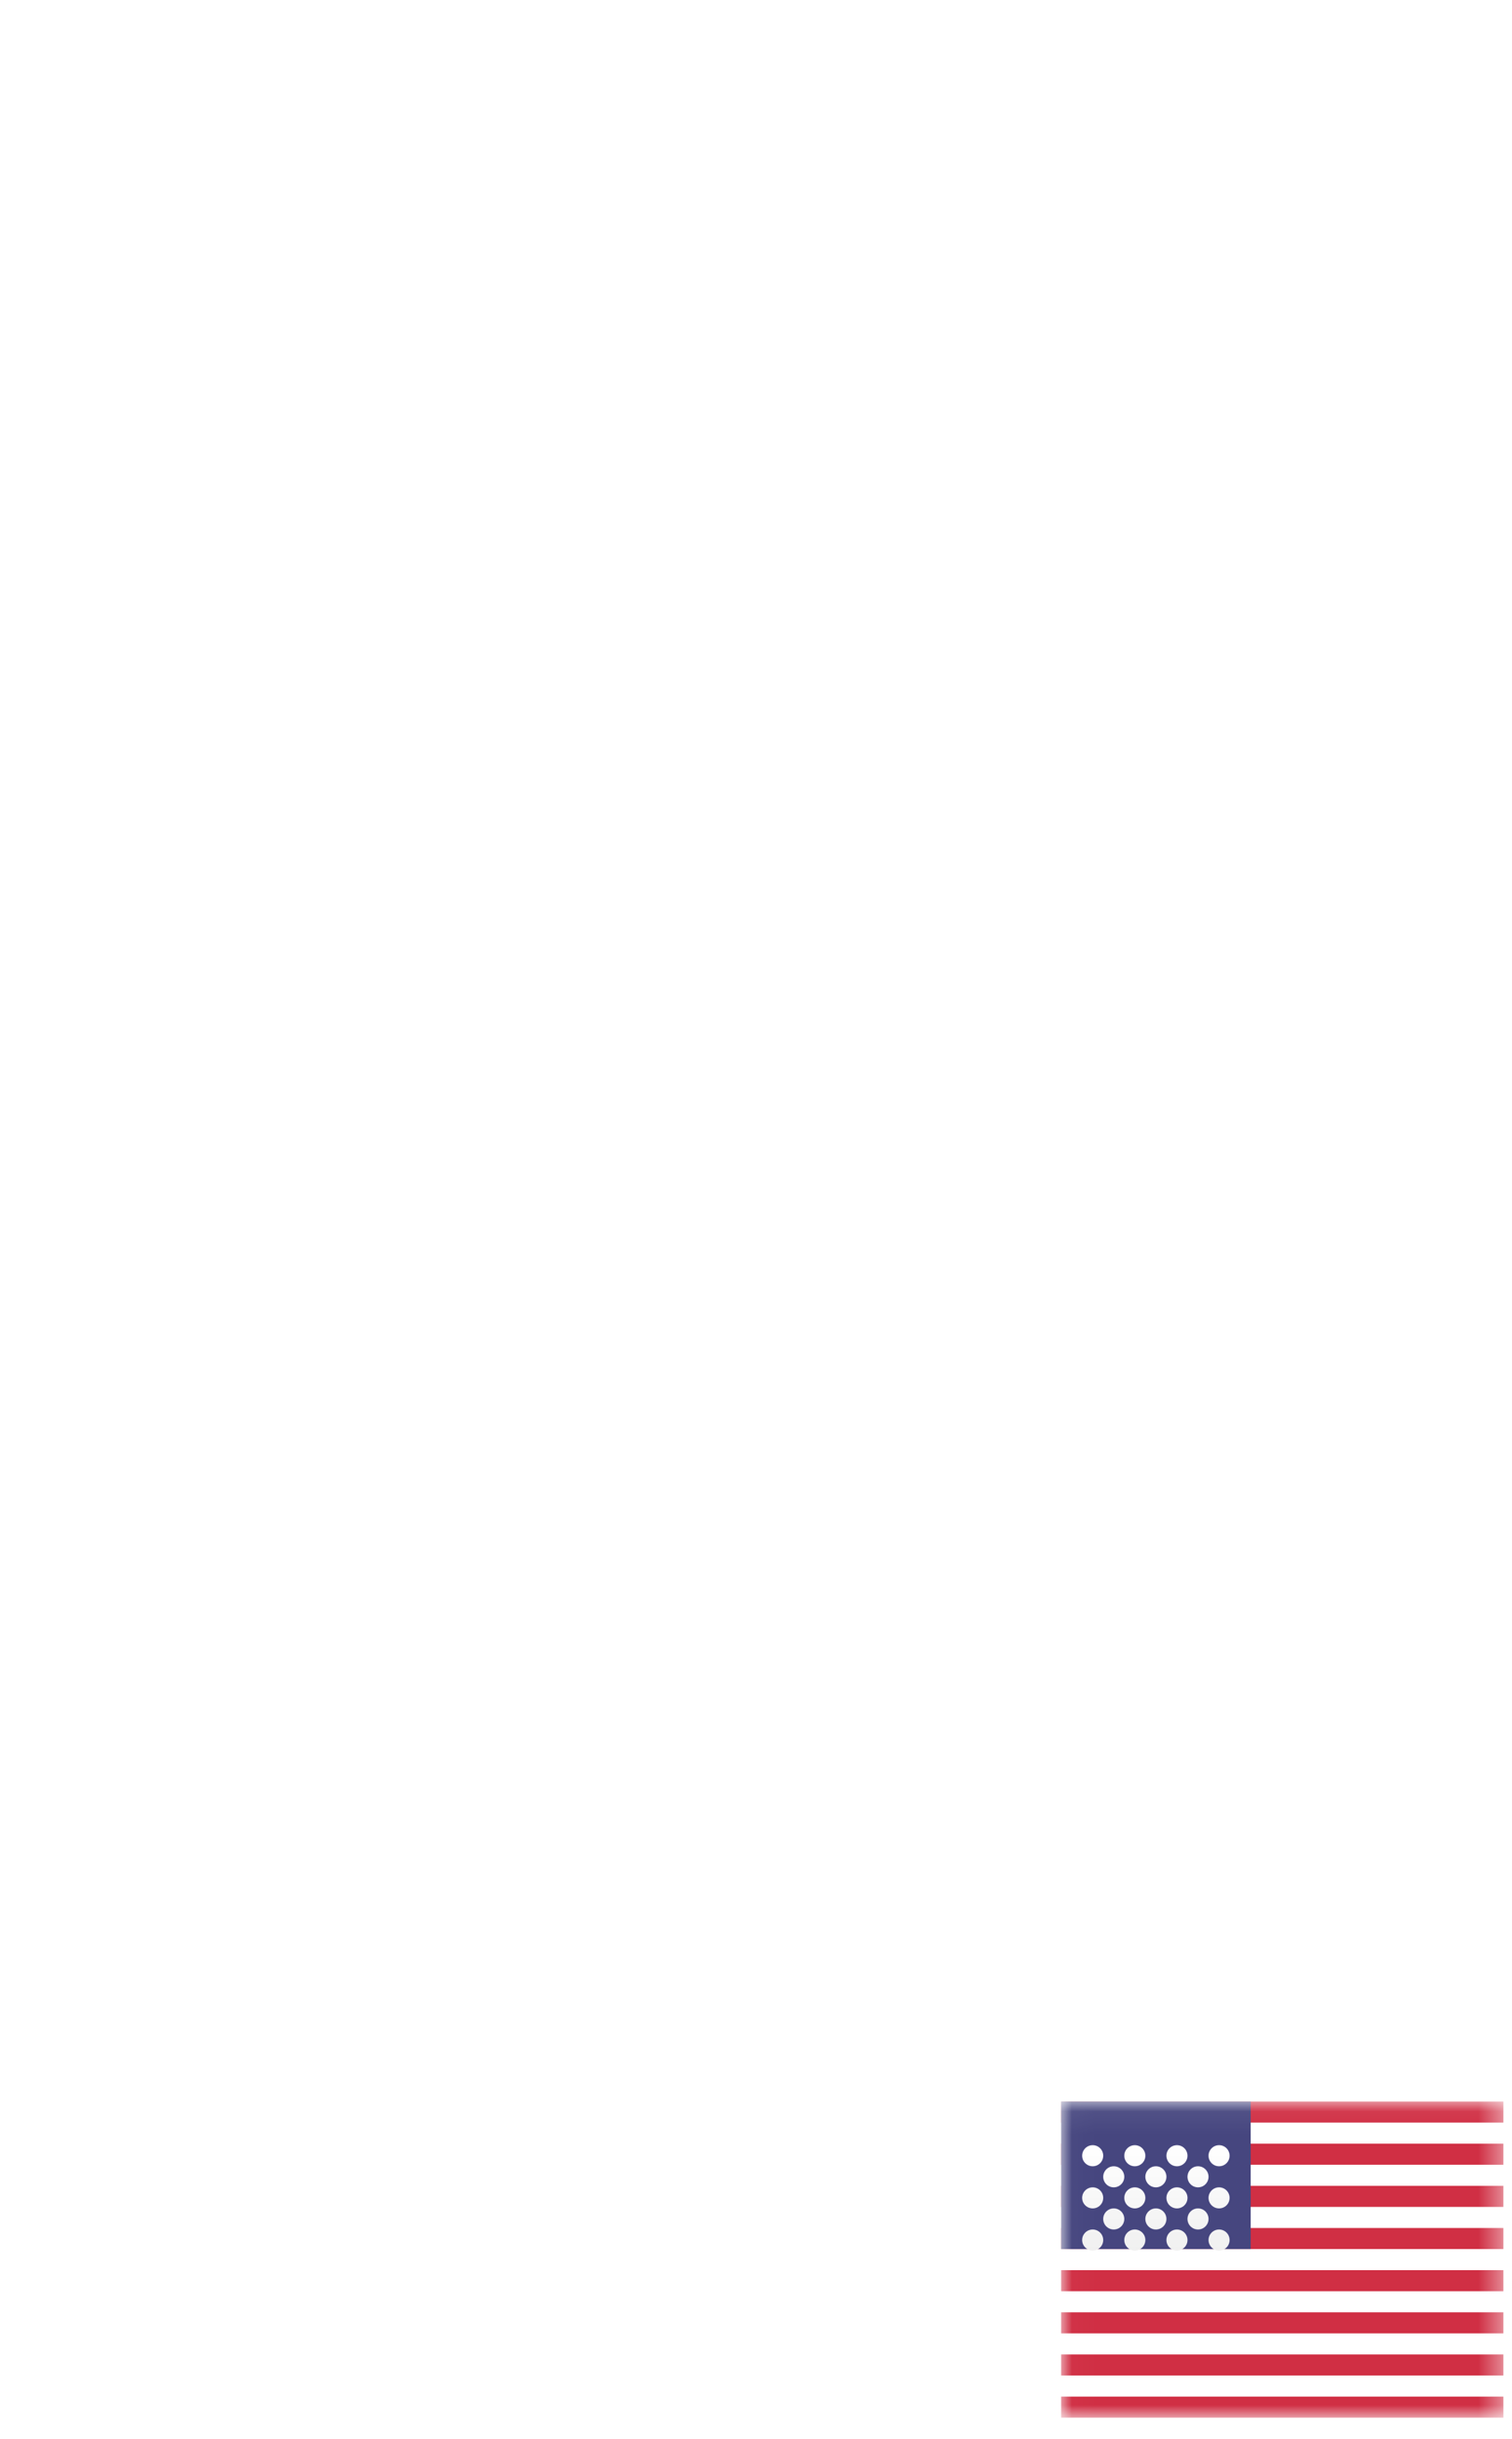 <?xml version="1.0" encoding="UTF-8"?> <svg xmlns="http://www.w3.org/2000/svg" width="67" height="108" viewBox="0 0 67 108" fill="none"><path d="M7.11 49.19C7.35 48.54 7.42 48.42 7.54 48.42C7.66 48.42 7.74 48.52 7.97 49.13C8.26 49.88 11.35 57.99 12.55 60.97C13.26 62.72 13.83 63.03 14.23 63.15C14.52 63.25 14.83 63.27 15.01 63.27C15.13 63.27 15.21 63.29 15.21 63.39C15.21 63.51 15.04 63.54 14.82 63.54C14.53 63.54 13.09 63.54 11.74 63.51C11.37 63.49 11.14 63.49 11.14 63.37C11.14 63.28 11.19 63.25 11.28 63.23C11.4 63.2 11.52 63.01 11.4 62.7L9.58 57.87C9.55 57.78 9.49 57.75 9.41 57.75H5.19C5.09 57.75 5.04 57.8 4.99 57.9L3.82 61.37C3.65 61.86 3.55 62.34 3.55 62.68C3.55 63.07 3.96 63.24 4.3 63.24H4.5C4.64 63.24 4.7 63.27 4.7 63.36C4.7 63.48 4.58 63.51 4.41 63.51C3.93 63.51 3.1 63.46 2.88 63.46C2.66 63.46 1.59 63.51 0.67 63.51C0.41 63.51 0.3 63.48 0.3 63.36C0.3 63.27 0.39 63.24 0.47 63.24C0.61 63.24 0.88 63.22 1.03 63.21C1.93 63.09 2.32 62.34 2.68 61.36L7.12 49.18L7.11 49.19ZM9.15 57.05C9.25 57.05 9.25 57 9.24 56.91L7.37 51.6C7.27 51.31 7.17 51.31 7.08 51.6L5.35 56.91C5.32 57.01 5.35 57.05 5.4 57.05H9.16H9.15Z" fill="white"></path><path d="M18.17 61.69C16.26 59.99 15.79 57.74 15.79 55.87C15.79 54.56 16.25 52.26 17.98 50.51C19.15 49.34 20.94 48.4 23.97 48.4C24.75 48.4 25.86 48.45 26.81 48.64C27.56 48.78 28.19 48.9 28.82 48.93C29.04 48.95 29.08 49.03 29.08 49.15C29.08 49.3 29.03 49.54 28.98 50.26C28.95 50.91 28.95 51.99 28.93 52.28C28.91 52.57 28.88 52.69 28.76 52.69C28.62 52.69 28.61 52.55 28.61 52.28C28.61 51.51 28.29 50.72 27.78 50.27C27.1 49.67 25.59 49.15 23.85 49.15C21.23 49.15 20.02 49.92 19.33 50.58C17.9 51.96 17.56 53.71 17.56 55.7C17.56 59.46 20.45 62.89 24.65 62.89C26.13 62.89 27.29 62.72 28.07 61.9C28.48 61.47 28.73 60.61 28.8 60.25C28.83 60.03 28.89 59.96 29 59.96C29.1 59.96 29.14 60.1 29.14 60.25C29.14 60.39 28.9 62.1 28.71 62.77C28.59 63.14 28.56 63.18 28.2 63.35C27.42 63.66 25.92 63.79 24.66 63.79C21.7 63.81 19.73 63.08 18.18 61.68" fill="white"></path><path d="M33.83 54.4C33.83 51.34 33.83 50.79 33.8 50.16C33.77 49.5 33.6 49.17 32.95 49.04C32.8 49.01 32.46 48.99 32.29 48.99C32.2 48.99 32.14 48.96 32.14 48.87C32.14 48.75 32.24 48.72 32.45 48.72C33.33 48.72 34.58 48.77 34.66 48.77C35.14 48.77 35.9 48.72 36.8 48.72C40.01 48.72 40.73 50.68 40.73 51.66C40.73 53.28 39.81 54.23 38.88 55.2C40.33 55.66 42.28 57.05 42.28 59.35C42.28 61.46 40.63 63.64 37.28 63.64C36.82 63.64 34.83 63.52 34.66 63.52C34.56 63.52 33.32 63.57 32.74 63.57C32.52 63.57 32.43 63.54 32.43 63.42C32.43 63.37 32.46 63.3 32.58 63.3C32.75 63.3 32.99 63.27 33.18 63.21C33.57 63.12 33.67 62.7 33.74 62.14C33.84 61.31 33.84 59.76 33.84 57.87V54.4H33.83ZM35.4 54.82C35.4 54.96 35.43 54.99 35.54 55.04C35.66 55.06 36.02 55.13 36.73 55.13C37.84 55.13 38.11 55.1 38.52 54.62C38.93 54.14 39.23 53.45 39.23 52.63C39.23 51 38.5 49.25 36.58 49.25C36.36 49.25 35.95 49.27 35.64 49.35C35.47 49.38 35.4 49.45 35.4 49.57V54.83V54.82ZM35.4 56.91C35.4 58.42 35.4 60.86 35.42 61.15C35.47 62.12 35.47 62.39 36.08 62.68C36.61 62.94 37.46 62.97 37.81 62.97C38.86 62.97 40.58 62.41 40.58 60.18C40.58 59.01 40.19 57.29 38.67 56.25C38.01 55.81 37.51 55.74 37.04 55.69C36.78 55.66 35.8 55.66 35.51 55.66C35.42 55.66 35.39 55.69 35.39 55.8V56.92L35.4 56.91Z" fill="white"></path><path d="M46.06 63.29C45.79 63.15 45.77 63.07 45.77 62.54C45.77 61.55 45.86 60.77 45.87 60.46C45.89 60.24 45.94 60.15 46.02 60.15C46.14 60.15 46.16 60.2 46.16 60.37C46.16 60.54 46.16 60.83 46.21 61.1C46.5 62.55 47.79 63.11 49.12 63.11C51.01 63.11 51.93 61.75 51.93 60.49C51.93 59.13 51.35 58.35 49.67 56.95L48.79 56.22C46.71 54.52 46.24 53.29 46.24 51.95C46.24 49.86 47.8 48.41 50.31 48.41C51.08 48.41 51.65 48.5 52.13 48.61C52.5 48.7 52.66 48.71 52.81 48.71C52.96 48.71 53.01 48.74 53.01 48.85C53.01 48.96 52.92 49.6 52.92 50.93C52.92 51.24 52.89 51.39 52.78 51.39C52.66 51.39 52.64 51.29 52.63 51.13C52.61 50.89 52.49 50.36 52.37 50.14C52.25 49.92 51.72 49.1 49.92 49.1C48.56 49.1 47.5 49.95 47.5 51.38C47.5 52.5 48.04 53.17 49.9 54.68L50.44 55.11C52.75 56.93 53.31 58.15 53.31 59.72C53.31 60.52 53 62.02 51.64 62.99C50.79 63.59 49.73 63.81 48.68 63.81C47.76 63.81 46.86 63.67 46.04 63.28" fill="white"></path><path d="M58.51 54.4C58.51 51.34 58.51 50.79 58.48 50.16C58.45 49.5 58.28 49.17 57.63 49.04C57.48 49.01 57.14 48.99 56.97 48.99C56.88 48.99 56.82 48.96 56.82 48.87C56.82 48.75 56.92 48.72 57.14 48.72C58.02 48.72 59.2 48.77 59.35 48.77C59.78 48.77 60.91 48.72 61.82 48.72C64.27 48.72 65.15 49.54 65.48 49.84C65.91 50.25 66.47 51.13 66.47 52.17C66.47 54.96 64.43 56.85 61.64 56.85C61.54 56.85 61.33 56.85 61.23 56.83C61.13 56.83 61.01 56.8 61.01 56.69C61.01 56.54 61.13 56.52 61.54 56.52C63.45 56.52 64.94 55.13 64.94 53.32C64.94 52.67 64.89 51.35 63.83 50.29C62.79 49.24 61.58 49.3 61.14 49.3C60.8 49.3 60.48 49.33 60.29 49.42C60.17 49.45 60.14 49.59 60.14 49.79V57.87C60.14 59.76 60.14 61.31 60.24 62.14C60.31 62.7 60.41 63.14 61.01 63.21C61.28 63.24 61.72 63.3 61.89 63.3C62.01 63.3 62.04 63.35 62.04 63.42C62.04 63.52 61.94 63.57 61.72 63.57C60.65 63.57 59.41 63.52 59.3 63.52C59.25 63.52 58.01 63.57 57.41 63.57C57.19 63.57 57.09 63.54 57.09 63.42C57.09 63.37 57.12 63.3 57.24 63.3C57.41 63.3 57.65 63.27 57.84 63.21C58.23 63.12 58.33 62.7 58.4 62.14C58.5 61.31 58.5 59.76 58.5 57.87V54.38H58.52L58.51 54.4Z" fill="white"></path><path d="M0.2 74.31C0.2 72.97 1.17 71.81 2.62 71.81C3.44 71.81 3.93 72.05 4.42 72.46L4.06 72.87C3.69 72.55 3.28 72.33 2.6 72.33C1.53 72.33 0.76 73.23 0.76 74.3V74.32C0.76 75.48 1.49 76.33 2.67 76.33C3.21 76.33 3.72 76.11 4.06 75.85V74.66H2.6V74.17H4.57V76.09C4.13 76.48 3.45 76.82 2.63 76.82C1.13 76.79 0.2 75.7 0.2 74.32" fill="white"></path><path d="M5.8 71.88H6.34V76.2H9.07V76.69H5.8V71.88Z" fill="white"></path><path d="M9.58 74.31C9.58 72.97 10.58 71.81 12.05 71.81C13.52 71.81 14.5 72.97 14.5 74.29V74.31C14.5 75.64 13.5 76.81 12.03 76.81C10.57 76.78 9.58 75.64 9.58 74.31ZM13.93 74.31C13.93 73.2 13.13 72.3 12.02 72.3C10.91 72.3 10.13 73.18 10.13 74.27V74.29C10.13 75.38 10.93 76.28 12.04 76.28C13.15 76.28 13.93 75.4 13.93 74.31Z" fill="white"></path><path d="M15.63 71.88H17.69C18.23 71.88 18.68 72.03 18.95 72.31C19.15 72.51 19.26 72.77 19.26 73.08V73.1C19.26 73.73 18.87 74.05 18.49 74.22C19.07 74.39 19.53 74.73 19.53 75.38V75.4C19.53 76.23 18.83 76.71 17.78 76.71H15.64V71.9L15.63 71.88ZM17.6 74.02C18.25 74.02 18.71 73.73 18.71 73.15V73.13C18.71 72.65 18.34 72.35 17.64 72.35H16.18V74.02H17.61H17.6ZM17.79 76.22C18.52 76.22 18.98 75.9 18.98 75.35V75.33C18.98 74.8 18.54 74.5 17.7 74.5H16.19V76.2H17.79V76.22Z" fill="white"></path><path d="M22.89 71.85L25.08 76.7H24.5L23.94 75.42H21.32L20.74 76.7H20.18L22.37 71.85H22.89ZM23.73 74.94L22.64 72.49L21.53 74.94H23.73Z" fill="white"></path><path d="M26.04 71.88H26.59V76.2H29.29V76.69H26.04V71.88Z" fill="white"></path><path d="M32.37 71.88H34.43C34.97 71.88 35.42 72.03 35.69 72.31C35.89 72.51 36 72.77 36 73.08V73.1C36 73.73 35.61 74.05 35.23 74.22C35.81 74.39 36.27 74.73 36.27 75.38V75.4C36.27 76.23 35.57 76.71 34.52 76.71H32.38V71.9L32.37 71.88ZM34.32 74.02C34.97 74.02 35.43 73.73 35.43 73.15V73.13C35.43 72.65 35.06 72.35 34.36 72.35H32.9V74.02H34.33H34.32ZM34.51 76.22C35.24 76.22 35.7 75.9 35.7 75.35V75.33C35.7 74.8 35.26 74.5 34.42 74.5H32.91V76.2H34.51V76.22Z" fill="white"></path><path d="M37.25 74.69V71.88H37.79V74.65C37.79 75.69 38.33 76.27 39.27 76.27C40.15 76.27 40.72 75.73 40.72 74.69V71.88H41.26V74.64C41.26 76.05 40.46 76.77 39.25 76.77C38.06 76.79 37.24 76.06 37.24 74.69" fill="white"></path><path d="M42.23 76L42.57 75.61C43.08 76.07 43.56 76.29 44.22 76.29C44.88 76.29 45.29 75.95 45.29 75.47V75.45C45.29 75.01 45.05 74.75 44.03 74.53C42.92 74.29 42.41 73.93 42.41 73.14V73.12C42.41 72.35 43.07 71.81 43.99 71.81C44.69 71.81 45.2 72.01 45.69 72.41L45.37 72.84C44.93 72.48 44.47 72.31 43.98 72.31C43.35 72.31 42.96 72.65 42.96 73.09V73.11C42.96 73.57 43.22 73.82 44.27 74.05C45.34 74.29 45.83 74.68 45.83 75.41V75.43C45.83 76.26 45.15 76.79 44.18 76.79C43.43 76.77 42.8 76.52 42.22 76.01" fill="white"></path><path d="M47.55 71.88H47.01V76.69H47.55V71.88Z" fill="white"></path><path d="M48.97 71.88H49.46L52.51 75.74V71.88H53.03V76.69H52.61L49.5 72.75V76.69H48.97V71.88Z" fill="white"></path><path d="M54.4 71.88H57.88V72.37H54.94V74.02H57.58V74.52H54.94V76.2H57.92V76.69H54.4V71.88Z" fill="white"></path><path d="M58.7 76L59.04 75.61C59.55 76.07 60.03 76.29 60.69 76.29C61.35 76.29 61.76 75.95 61.76 75.47V75.45C61.76 75.01 61.52 74.75 60.5 74.53C59.39 74.29 58.88 73.93 58.88 73.14V73.12C58.88 72.35 59.54 71.81 60.46 71.81C61.16 71.81 61.67 72.01 62.16 72.41L61.84 72.84C61.4 72.48 60.94 72.31 60.45 72.31C59.82 72.31 59.43 72.65 59.43 73.09V73.11C59.43 73.57 59.69 73.82 60.74 74.05C61.81 74.29 62.3 74.68 62.3 75.41V75.43C62.3 76.26 61.62 76.79 60.65 76.79C59.88 76.77 59.27 76.52 58.69 76.01" fill="white"></path><path d="M63.02 76L63.36 75.61C63.87 76.07 64.35 76.29 65.01 76.29C65.67 76.29 66.08 75.95 66.08 75.47V75.45C66.08 75.01 65.84 74.75 64.82 74.53C63.71 74.29 63.2 73.93 63.2 73.14V73.12C63.2 72.35 63.86 71.81 64.78 71.81C65.48 71.81 65.99 72.01 66.48 72.41L66.16 72.84C65.72 72.48 65.26 72.31 64.77 72.31C64.14 72.31 63.75 72.65 63.75 73.09V73.11C63.75 73.57 64.01 73.82 65.06 74.05C66.13 74.29 66.62 74.68 66.62 75.41V75.43C66.62 76.26 65.94 76.79 64.97 76.79C64.22 76.77 63.59 76.52 63.01 76.01" fill="white"></path><path d="M7.09 80.11L9.28 84.96H8.7L8.14 83.68H5.52L4.94 84.96H4.38L6.57 80.11H7.09ZM7.93 83.19L6.84 80.74L5.73 83.19H7.93Z" fill="white"></path><path d="M9.75 82.56C9.75 81.18 10.77 80.06 12.18 80.06C13.05 80.06 13.57 80.37 14.05 80.83L13.68 81.22C13.27 80.83 12.81 80.56 12.17 80.56C11.1 80.56 10.3 81.43 10.3 82.53V82.55C10.3 83.67 11.1 84.54 12.17 84.54C12.83 84.54 13.26 84.28 13.72 83.84L14.08 84.2C13.57 84.71 13.03 85.05 12.16 85.05C10.78 85.05 9.76 83.94 9.76 82.57" fill="white"></path><path d="M14.68 82.56C14.68 81.18 15.7 80.06 17.11 80.06C17.98 80.06 18.5 80.37 18.98 80.83L18.61 81.22C18.2 80.83 17.74 80.56 17.1 80.56C16.03 80.56 15.23 81.43 15.23 82.53V82.55C15.23 83.67 16.03 84.54 17.1 84.54C17.76 84.54 18.19 84.28 18.65 83.84L19.01 84.2C18.5 84.71 17.96 85.05 17.09 85.05C15.73 85.05 14.69 83.94 14.69 82.57" fill="white"></path><path d="M19.99 80.15H22.07C22.67 80.15 23.14 80.34 23.45 80.63C23.69 80.87 23.82 81.21 23.82 81.58V81.6C23.82 82.4 23.28 82.86 22.51 83.01L23.99 84.98H23.33L21.94 83.11H20.56V84.98H20.02V80.15H19.99ZM22.01 82.6C22.72 82.6 23.25 82.23 23.25 81.61V81.59C23.25 80.99 22.79 80.64 22.03 80.64H20.55V82.6H22.01Z" fill="white"></path><path d="M24.95 80.15H28.44V80.64H25.5V82.27H28.13V82.78H25.5V84.47H28.47V84.96H24.95V80.15Z" fill="white"></path><path d="M29.56 80.15H31.23C32.74 80.15 33.8 81.19 33.8 82.55V82.57C33.8 83.93 32.76 84.99 31.23 84.99H29.56V80.15ZM31.23 84.45C32.45 84.45 33.22 83.62 33.22 82.56V82.54C33.22 81.47 32.44 80.63 31.23 80.63H30.11V84.44H31.23V84.45Z" fill="white"></path><path d="M35.53 80.15H34.99V84.96H35.53V80.15Z" fill="white"></path><path d="M38.22 80.64H36.6V80.15H40.4V80.64H38.76V84.96H38.22V80.64Z" fill="white"></path><path d="M43.08 80.11L45.27 84.96H44.69L44.13 83.68H41.51L40.93 84.96H40.37L42.56 80.11H43.08ZM43.92 83.19L42.83 80.74L41.72 83.19H43.92Z" fill="white"></path><path d="M46.88 80.64H45.26V80.15H49.05V80.64H47.42V84.96H46.88V80.64Z" fill="white"></path><path d="M50.65 80.15H50.11V84.96H50.65V80.15Z" fill="white"></path><path d="M51.84 82.56C51.84 81.22 52.84 80.06 54.31 80.06C55.78 80.06 56.76 81.22 56.76 82.54V82.56C56.76 83.89 55.76 85.06 54.29 85.06C52.83 85.04 51.84 83.89 51.84 82.56ZM56.2 82.56C56.2 81.45 55.4 80.55 54.29 80.55C53.18 80.55 52.4 81.43 52.4 82.52V82.54C52.4 83.63 53.2 84.53 54.31 84.53C55.42 84.53 56.2 83.65 56.2 82.56Z" fill="white"></path><path d="M57.92 80.15H58.43L61.45 84.01V80.15H61.98V84.96H61.56L58.44 81.01V84.96H57.92V80.15Z" fill="white"></path><path d="M66.37 67.22H0V68.26H66.37V67.22Z" fill="white"></path><path d="M29.14 37.9L23.07 19.1L19.45 25.33L29.06 37.9H29.15" fill="white"></path><path d="M27.42 11.58L23.46 18.42L30.65 35.91L27.42 11.58Z" fill="white"></path><path d="M34.1 8.11L35.17 37.65H35.24L40.8 11.66L34.15 0L27.53 11.41L32.9 36.55L34.09 8.11H34.1Z" fill="white"></path><path d="M59.79 44.97L49.31 26.57L41.77 38.2C48.52 39.24 54.68 41.6 59.78 44.97" fill="white"></path><path d="M39.41 37.91L48.78 25.66L45.23 19.43L39.28 37.88C39.28 37.88 39.37 37.88 39.42 37.9" fill="white"></path><path d="M44.84 18.74L40.92 11.87L37.71 36.03L44.84 18.74Z" fill="white"></path><path d="M18.91 26.23L7.65 45.6C12.94 41.89 19.45 39.27 26.65 38.18L18.91 26.22V26.23Z" fill="white"></path><path d="M39.41 37.91C39.36 37.91 39.32 37.91 39.27 37.89Z" fill="white"></path><path d="M29.14 37.9H29.05L29.2 38.1L29.13 37.9H29.14Z" fill="white"></path><rect x="47.02" y="93.06" width="19.6" height="14" fill="white"></rect><mask id="mask0_1261_204" style="mask-type:luminance" maskUnits="userSpaceOnUse" x="47" y="93" width="20" height="15"><rect x="47.02" y="93.06" width="19.6" height="14" fill="white"></rect></mask><g mask="url(#mask0_1261_204)"><path fill-rule="evenodd" clip-rule="evenodd" d="M66.62 93.06H47.02V93.993H66.62V93.06ZM66.62 94.927H47.02V95.86H66.62V94.927ZM47.02 96.793H66.62V97.727H47.02V96.793ZM66.62 98.66H47.02V99.593H66.62V98.66ZM47.02 100.527H66.62V101.46H47.02V100.527ZM66.62 102.393H47.02V103.327H66.62V102.393ZM47.02 104.26H66.62V105.193H47.02V104.26ZM66.62 106.127H47.02V107.06H66.62V106.127Z" fill="#D02F44"></path><rect x="47.02" y="93.06" width="8.4" height="6.533" fill="#46467F"></rect><g filter="url(#filter0_d_1261_204)"><path fill-rule="evenodd" clip-rule="evenodd" d="M48.886 94.46C48.886 94.718 48.678 94.927 48.42 94.927C48.162 94.927 47.953 94.718 47.953 94.46C47.953 94.202 48.162 93.993 48.42 93.993C48.678 93.993 48.886 94.202 48.886 94.46ZM50.753 94.46C50.753 94.718 50.544 94.927 50.286 94.927C50.029 94.927 49.82 94.718 49.82 94.46C49.82 94.202 50.029 93.993 50.286 93.993C50.544 93.993 50.753 94.202 50.753 94.46ZM52.153 94.927C52.411 94.927 52.62 94.718 52.62 94.46C52.62 94.202 52.411 93.993 52.153 93.993C51.895 93.993 51.687 94.202 51.687 94.46C51.687 94.718 51.895 94.927 52.153 94.927ZM54.486 94.46C54.486 94.718 54.278 94.927 54.02 94.927C53.762 94.927 53.553 94.718 53.553 94.46C53.553 94.202 53.762 93.993 54.02 93.993C54.278 93.993 54.486 94.202 54.486 94.46ZM49.353 95.86C49.611 95.86 49.82 95.651 49.82 95.393C49.82 95.136 49.611 94.927 49.353 94.927C49.095 94.927 48.886 95.136 48.886 95.393C48.886 95.651 49.095 95.86 49.353 95.86ZM51.687 95.393C51.687 95.651 51.477 95.86 51.22 95.86C50.962 95.86 50.753 95.651 50.753 95.393C50.753 95.136 50.962 94.927 51.22 94.927C51.477 94.927 51.687 95.136 51.687 95.393ZM53.087 95.86C53.344 95.86 53.553 95.651 53.553 95.393C53.553 95.136 53.344 94.927 53.087 94.927C52.829 94.927 52.62 95.136 52.62 95.393C52.62 95.651 52.829 95.86 53.087 95.86ZM54.486 96.327C54.486 96.585 54.278 96.793 54.02 96.793C53.762 96.793 53.553 96.585 53.553 96.327C53.553 96.069 53.762 95.86 54.02 95.86C54.278 95.86 54.486 96.069 54.486 96.327ZM52.153 96.793C52.411 96.793 52.62 96.585 52.62 96.327C52.62 96.069 52.411 95.86 52.153 95.86C51.895 95.86 51.687 96.069 51.687 96.327C51.687 96.585 51.895 96.793 52.153 96.793ZM50.753 96.327C50.753 96.585 50.544 96.793 50.286 96.793C50.029 96.793 49.82 96.585 49.82 96.327C49.82 96.069 50.029 95.86 50.286 95.86C50.544 95.86 50.753 96.069 50.753 96.327ZM48.42 96.793C48.678 96.793 48.886 96.585 48.886 96.327C48.886 96.069 48.678 95.86 48.42 95.86C48.162 95.86 47.953 96.069 47.953 96.327C47.953 96.585 48.162 96.793 48.42 96.793ZM49.82 97.26C49.82 97.518 49.611 97.727 49.353 97.727C49.095 97.727 48.886 97.518 48.886 97.26C48.886 97.002 49.095 96.793 49.353 96.793C49.611 96.793 49.82 97.002 49.82 97.26ZM51.22 97.727C51.477 97.727 51.687 97.518 51.687 97.26C51.687 97.002 51.477 96.793 51.22 96.793C50.962 96.793 50.753 97.002 50.753 97.26C50.753 97.518 50.962 97.727 51.22 97.727ZM53.553 97.26C53.553 97.518 53.344 97.727 53.087 97.727C52.829 97.727 52.62 97.518 52.62 97.26C52.62 97.002 52.829 96.793 53.087 96.793C53.344 96.793 53.553 97.002 53.553 97.26ZM54.02 98.66C54.278 98.66 54.486 98.451 54.486 98.193C54.486 97.936 54.278 97.727 54.02 97.727C53.762 97.727 53.553 97.936 53.553 98.193C53.553 98.451 53.762 98.66 54.02 98.66ZM52.62 98.193C52.62 98.451 52.411 98.66 52.153 98.66C51.895 98.66 51.687 98.451 51.687 98.193C51.687 97.936 51.895 97.727 52.153 97.727C52.411 97.727 52.62 97.936 52.62 98.193ZM50.286 98.66C50.544 98.66 50.753 98.451 50.753 98.193C50.753 97.936 50.544 97.727 50.286 97.727C50.029 97.727 49.82 97.936 49.82 98.193C49.82 98.451 50.029 98.66 50.286 98.66ZM48.886 98.193C48.886 98.451 48.678 98.66 48.42 98.66C48.162 98.66 47.953 98.451 47.953 98.193C47.953 97.936 48.162 97.727 48.42 97.727C48.678 97.727 48.886 97.936 48.886 98.193Z" fill="url(#paint0_linear_1261_204)"></path></g></g><defs><filter id="filter0_d_1261_204" x="47.953" y="93.993" width="6.533" height="5.667" filterUnits="userSpaceOnUse" color-interpolation-filters="sRGB"><feFlood flood-opacity="0" result="BackgroundImageFix"></feFlood><feColorMatrix in="SourceAlpha" type="matrix" values="0 0 0 0 0 0 0 0 0 0 0 0 0 0 0 0 0 0 127 0" result="hardAlpha"></feColorMatrix><feOffset dy="1"></feOffset><feColorMatrix type="matrix" values="0 0 0 0 0 0 0 0 0 0 0 0 0 0 0 0 0 0 0.06 0"></feColorMatrix><feBlend mode="normal" in2="BackgroundImageFix" result="effect1_dropShadow_1261_204"></feBlend><feBlend mode="normal" in="SourceGraphic" in2="effect1_dropShadow_1261_204" result="shape"></feBlend></filter><linearGradient id="paint0_linear_1261_204" x1="47.953" y1="93.993" x2="47.953" y2="98.66" gradientUnits="userSpaceOnUse"><stop stop-color="white"></stop><stop offset="1" stop-color="#F0F0F0"></stop></linearGradient></defs></svg> 